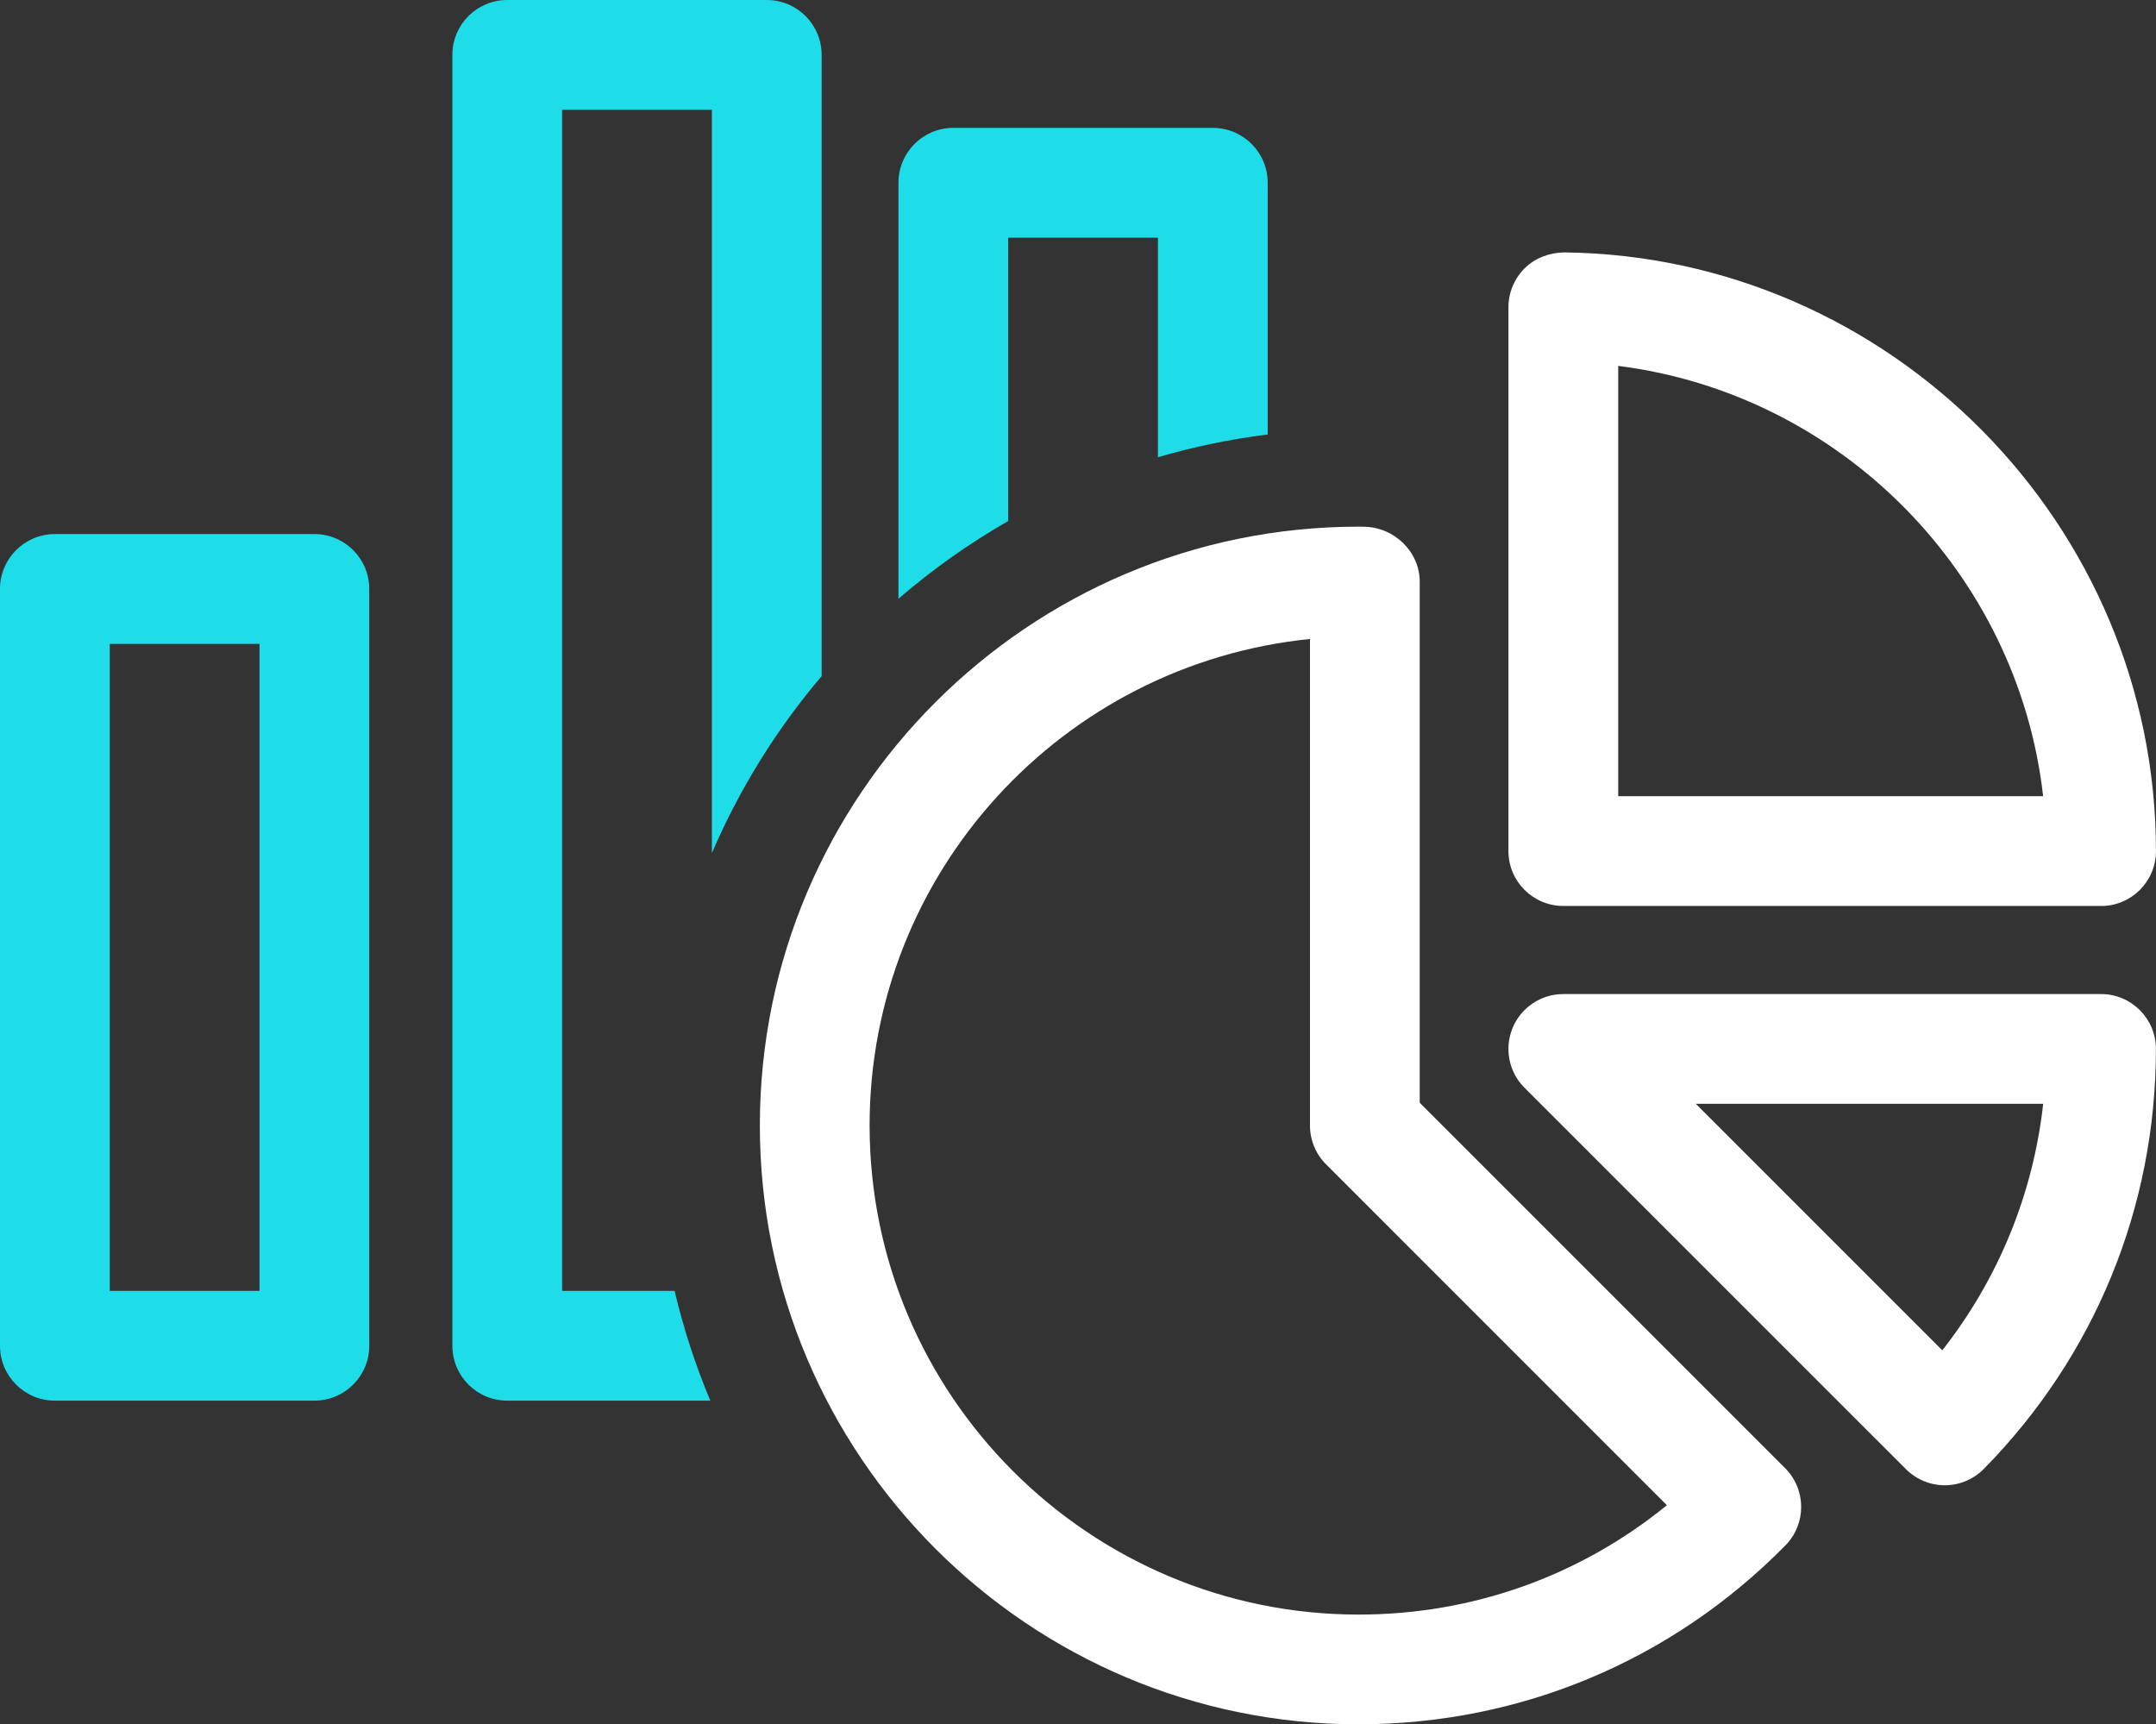 <?xml version="1.0" encoding="UTF-8"?>
<svg id="Layer_1" xmlns="http://www.w3.org/2000/svg" viewBox="0 0 499.38 399.38">
  <rect x="0" y="0" width="499.38" height="399.38" fill="#333333" stroke="none"/>
  <defs>
    <style>
      .cls-1 {
        fill: #fff;
      }

      .cls-2 {
        fill: #1fdde8;
      }
    </style>
  </defs>
  <path class="cls-2" d="M72.82,324.41H12.71c-7.02,0-12.71-5.69-12.71-12.71v-175.29c0-7.02,5.69-12.71,12.71-12.71h60.11c7.02,0,12.71,5.69,12.71,12.71v175.29c0,7.02-5.69,12.71-12.71,12.71ZM25.42,298.99h34.69v-149.86H25.42v149.86Z"/>
  <path class="cls-2" d="M233.52,120.69V55.05h34.69v50.85c8.22-2.41,16.71-4.18,25.42-5.27v-58.3c0-7.02-5.69-12.71-12.71-12.71h-60.11c-7.02,0-12.71,5.69-12.71,12.71v96.35c7.85-6.78,16.36-12.81,25.42-18Z"/>
  <path class="cls-1" d="M486.66,209.83h-124.56c-7.02,0-12.71-5.69-12.71-12.71v-125.95c0-3.4,1.36-6.65,3.77-9.04s5.67-3.59,9.08-3.67c75.61.84,137.13,63.05,137.13,138.67,0,7.02-5.69,12.71-12.71,12.71ZM374.82,184.41h98.42c-5.85-51.64-46.87-93.16-98.42-99.66v99.66Z"/>
  <path class="cls-1" d="M314.7,399.38c-76.48,0-138.7-62.22-138.7-138.7s62.22-138.7,138.7-138.7l1.21.02c6.97.07,12.93,5.75,12.93,12.72v120.69l84.63,84.63c4.94,4.94,4.97,12.93.07,17.9-26.29,26.71-61.4,41.43-98.84,41.43ZM303.42,148c-57.34,5.79-102,54.12-102,112.68,0,62.46,50.82,113.28,113.28,113.28,26.34,0,51.26-8.92,71.39-25.33l-78.95-78.96c-2.39-2.38-3.72-5.62-3.72-8.99v-112.68Z"/>
  <path class="cls-1" d="M450.46,344.01c-3.37,0-6.6-1.34-8.99-3.72l-88.36-88.35c-3.64-3.63-4.72-9.1-2.76-13.85,1.97-4.75,6.6-7.85,11.74-7.85h124.56c7.02,0,12.71,5.69,12.71,12.71,0,36.61-14.15,71.15-39.86,97.27-2.38,2.41-5.62,3.78-9.01,3.79h-.05ZM392.79,255.66l57.09,57.09c12.99-16.54,21.04-36.2,23.37-57.09h-80.46Z"/>
  <path class="cls-2" d="M156.25,298.99h-26.05V25.42h34.69v172.17c6.42-14.96,15.03-28.75,25.42-40.99V12.71c0-7.02-5.69-12.71-12.71-12.71h-60.11c-7.02,0-12.71,5.69-12.71,12.71v298.99c0,7.02,5.69,12.71,12.71,12.71h47.04c-3.44-8.15-6.19-16.66-8.28-25.42Z"/>
</svg>